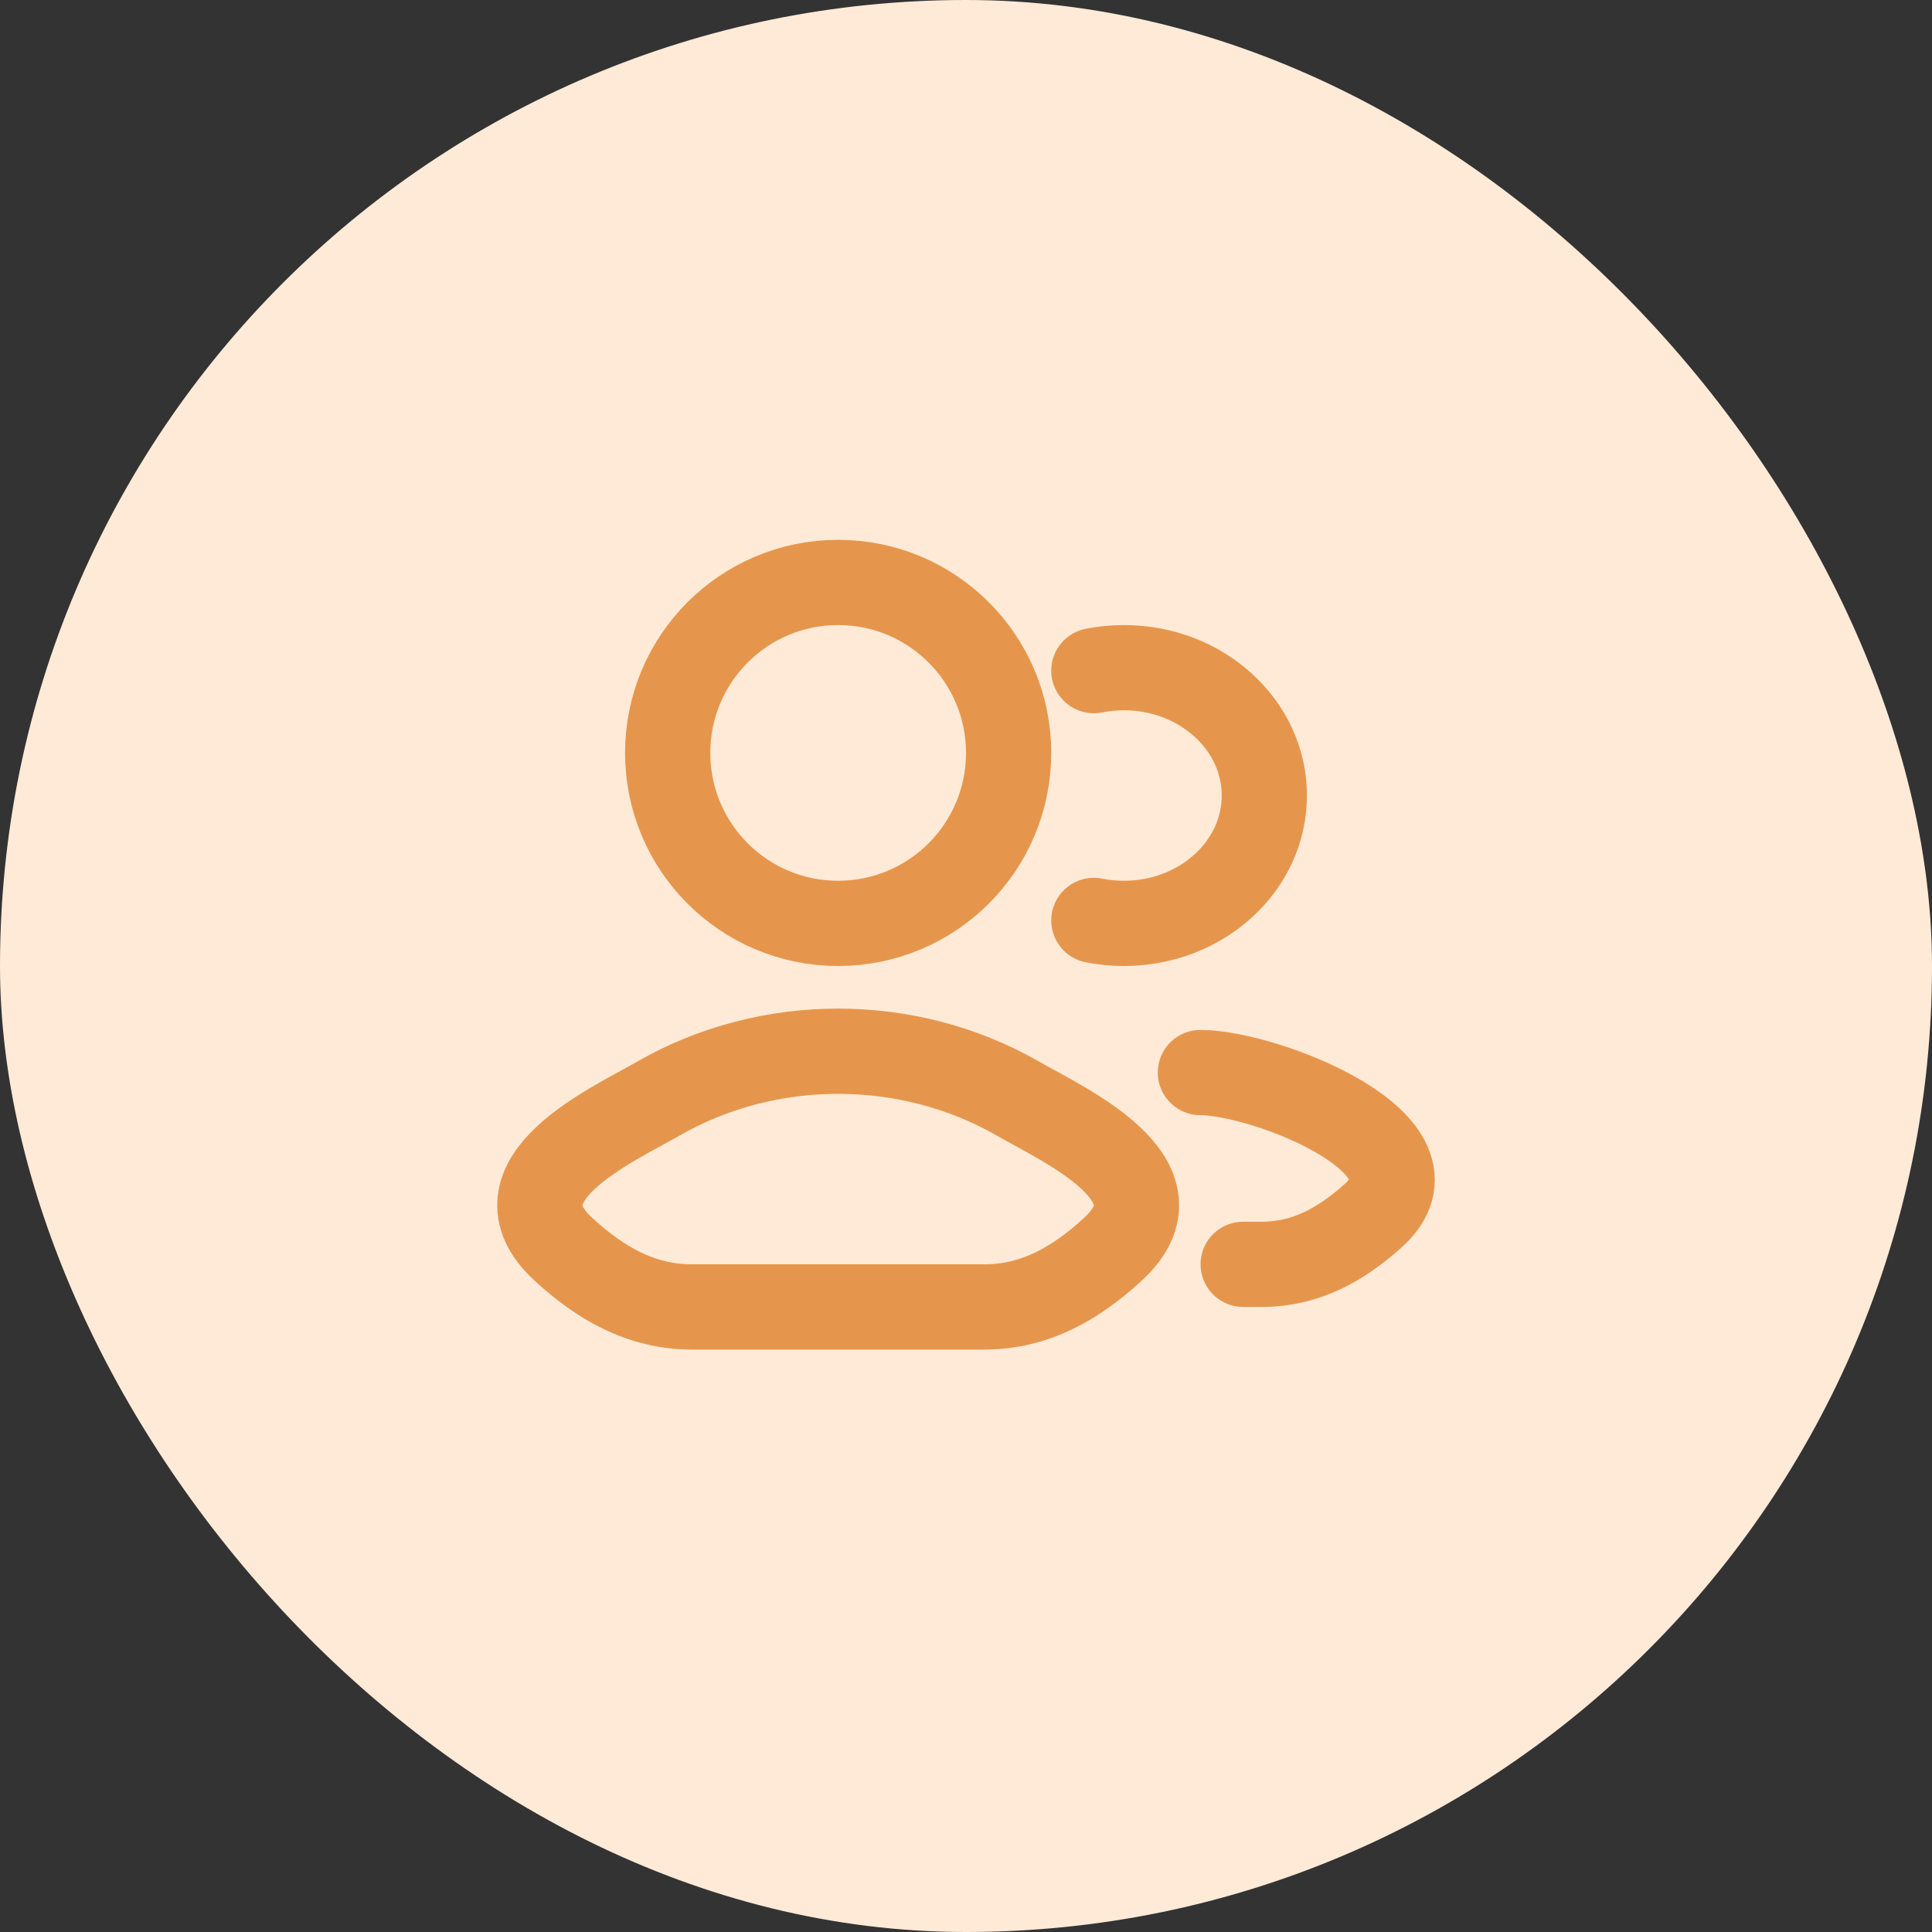 <svg width="34" height="34" viewBox="0 0 34 34" fill="none" xmlns="http://www.w3.org/2000/svg">
<rect x="0" y="0" width="34" height="34" fill="#333333" stroke="none"/>
<rect width="34" height="34" rx="17" fill="#FFEAD7"/>
<path d="M21.878 22.25H22.209C22.985 22.25 23.603 21.896 24.157 21.402C25.565 20.146 22.255 18.875 21.125 18.875M19.25 11.802C19.42 11.768 19.597 11.75 19.779 11.75C21.143 11.75 22.25 12.757 22.25 14C22.25 15.243 21.143 16.25 19.779 16.25C19.597 16.25 19.42 16.232 19.25 16.198M11.587 19.333C13.522 18.222 15.978 18.222 17.913 19.333C18.738 19.807 20.902 20.775 19.584 21.986C18.941 22.577 18.224 23 17.322 23H12.178C11.277 23 10.559 22.577 9.916 21.986C8.598 20.775 10.762 19.807 11.587 19.333ZM17.75 13.25C17.75 14.907 16.407 16.25 14.75 16.25C13.093 16.25 11.75 14.907 11.75 13.25C11.75 11.593 13.093 10.25 14.75 10.25C16.407 10.25 17.75 11.593 17.75 13.25Z" stroke="#E6964C" stroke-width="1.5" stroke-linecap="round"/>
</svg>

